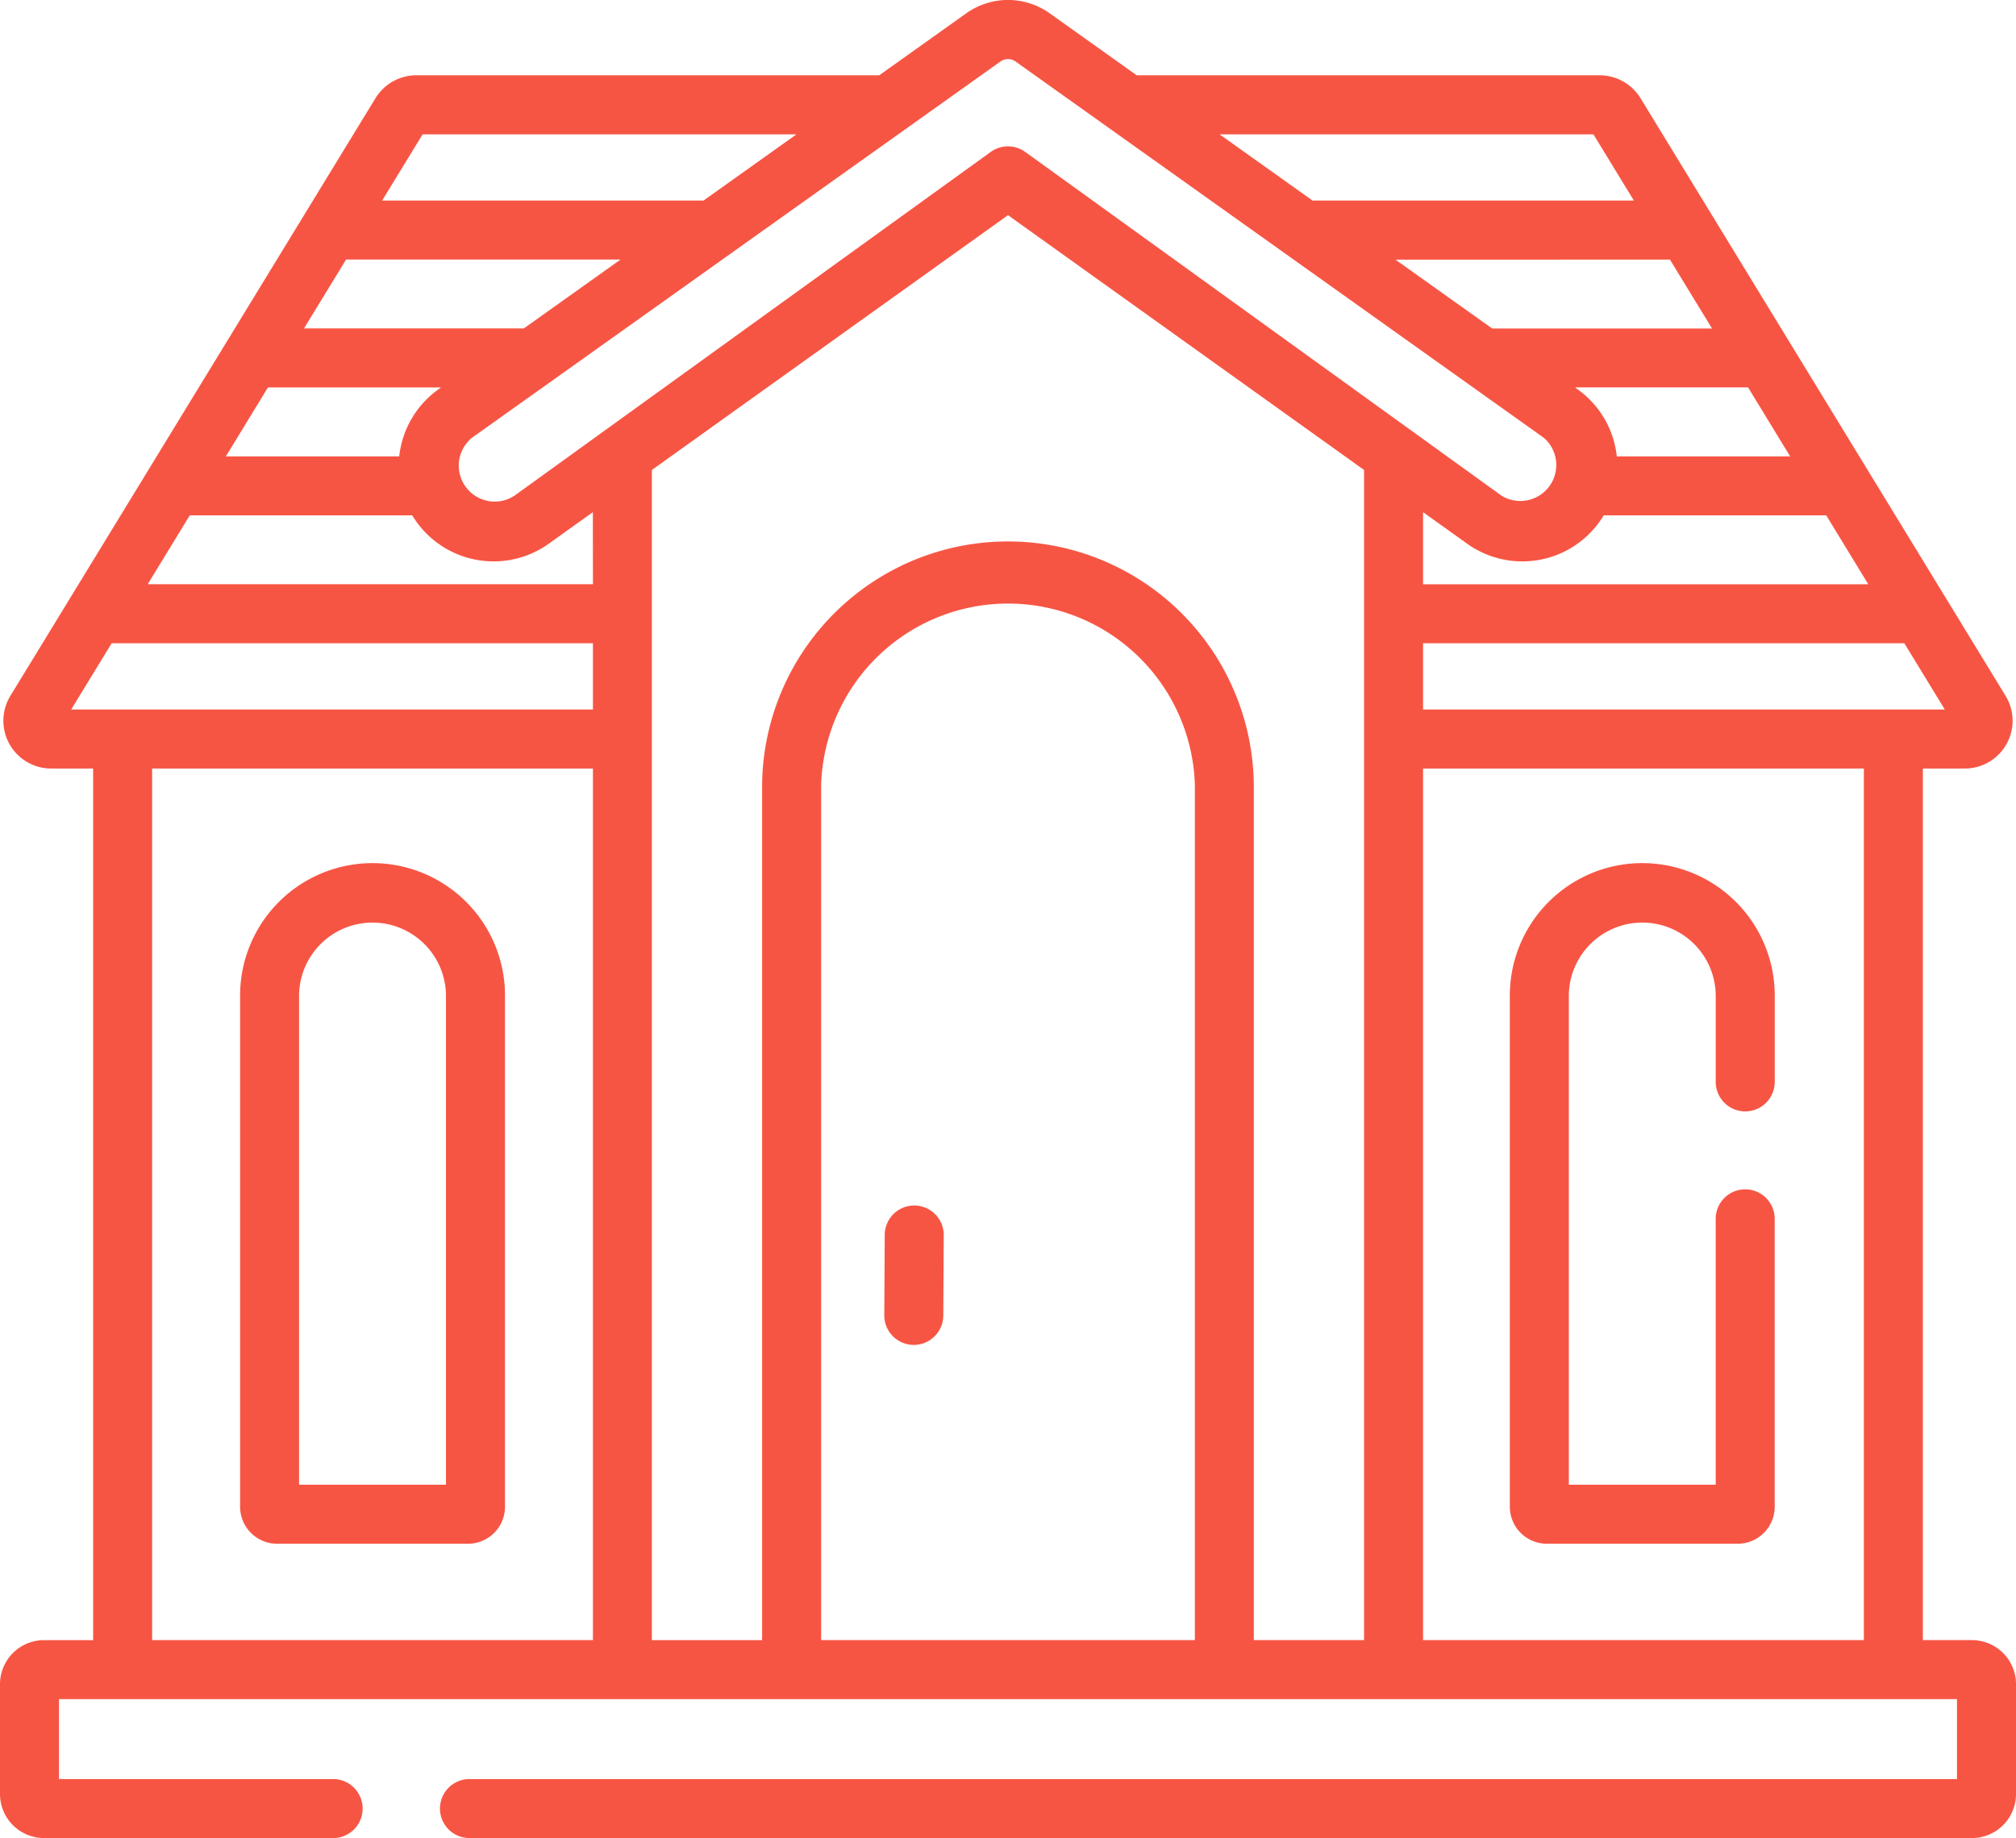 <svg xmlns="http://www.w3.org/2000/svg" width="84.118" height="76.685" viewBox="0 0 84.118 76.685"><path d="M406.278,56.723h0Z" transform="translate(-339.529 -51.121)" fill="#f75544"/><path d="M384.978,270.577h7.97a1.544,1.544,0,0,0,1.542-1.542V257.022a1.231,1.231,0,1,0-2.462,0v11.093H385.9V247.783a3.065,3.065,0,1,1,6.129,0v3.526a1.231,1.231,0,1,0,2.462,0v-3.526a5.527,5.527,0,1,0-11.053,0v21.252A1.544,1.544,0,0,0,384.978,270.577Z" transform="translate(-320.44 -206.172)" fill="#f75544"/><path d="M62.515,270.577h7.97a1.544,1.544,0,0,0,1.542-1.542V247.783a5.527,5.527,0,1,0-11.053,0v21.252A1.544,1.544,0,0,0,62.515,270.577Zm.92-22.794a3.065,3.065,0,1,1,6.129,0v20.332H63.435Z" transform="translate(-50.956 -206.172)" fill="#f75544"/><path d="M82.281,91.049H80.232V54.686h1.751a1.993,1.993,0,0,0,1.7-3.033L68.45,26.718a2.005,2.005,0,0,0-1.7-.954H47.429L43.8,23.179a3,3,0,0,0-3.484,0l-3.628,2.584H17.369a2.005,2.005,0,0,0-1.7.954L.434,51.653a1.993,1.993,0,0,0,1.7,3.033H3.886V91.05H1.837A1.839,1.839,0,0,0,0,92.886v4.585a1.839,1.839,0,0,0,1.837,1.837H13.9a1.231,1.231,0,0,0,0-2.462H2.462V93.512H81.656v3.334H19.589a1.231,1.231,0,1,0,0,2.462H82.281a1.839,1.839,0,0,0,1.837-1.837V92.886a1.839,1.839,0,0,0-1.837-1.837ZM77.955,47H59.378V43.991l1.837,1.314a3.96,3.96,0,0,0,5.7-1.182H76.2Zm-3.26-5.336H67.461a3.95,3.95,0,0,0-1.592-2.767l-.016-.011-.134-.1h7.22Zm-5.016-8.21,1.756,2.874H62.261l-4.036-2.874Zm-3.193-5.226,1.688,2.763H54.767l-3.88-2.763Zm-24.74-3.04a.542.542,0,0,1,.627,0l22.043,15.7A1.5,1.5,0,0,1,62.648,43.3L42.779,28.962a1.231,1.231,0,0,0-1.441,0L21.47,43.3A1.5,1.5,0,0,1,19.7,40.882Zm-24.113,3.04h15.6l-3.88,2.763H15.944ZM14.44,33.451H25.893l-4.036,2.874H12.684Zm-3.26,5.336H18.4l-.134.1-.016.011a3.95,3.95,0,0,0-1.592,2.767H9.423ZM24.74,91.049H6.348V54.686H24.74Zm0-38.826H2.971L4.659,49.46H24.74Zm0-5.226H6.163l1.756-2.874H17.2a3.961,3.961,0,0,0,5.7,1.182l1.837-1.314ZM49.856,91.049H34.263V55.37a7.8,7.8,0,0,1,15.593,0v35.68Zm7.06,0h-4.6V55.37a10.259,10.259,0,0,0-20.517,0V91.05H27.2V42.23L42.059,31.6,56.916,42.23Zm20.854,0H59.378V54.686H77.77ZM59.378,52.223V49.46H79.459l1.688,2.763H59.378Z" transform="translate(0 -22.623)" fill="#f75544"/><path d="M225.834,328.748h-.007a1.231,1.231,0,0,0-1.231,1.224l-.019,3.354a1.231,1.231,0,0,0,1.224,1.238h.007a1.231,1.231,0,0,0,1.231-1.224l.019-3.354A1.231,1.231,0,0,0,225.834,328.748Z" transform="translate(-187.68 -278.454)" fill="#f75544"/></svg>